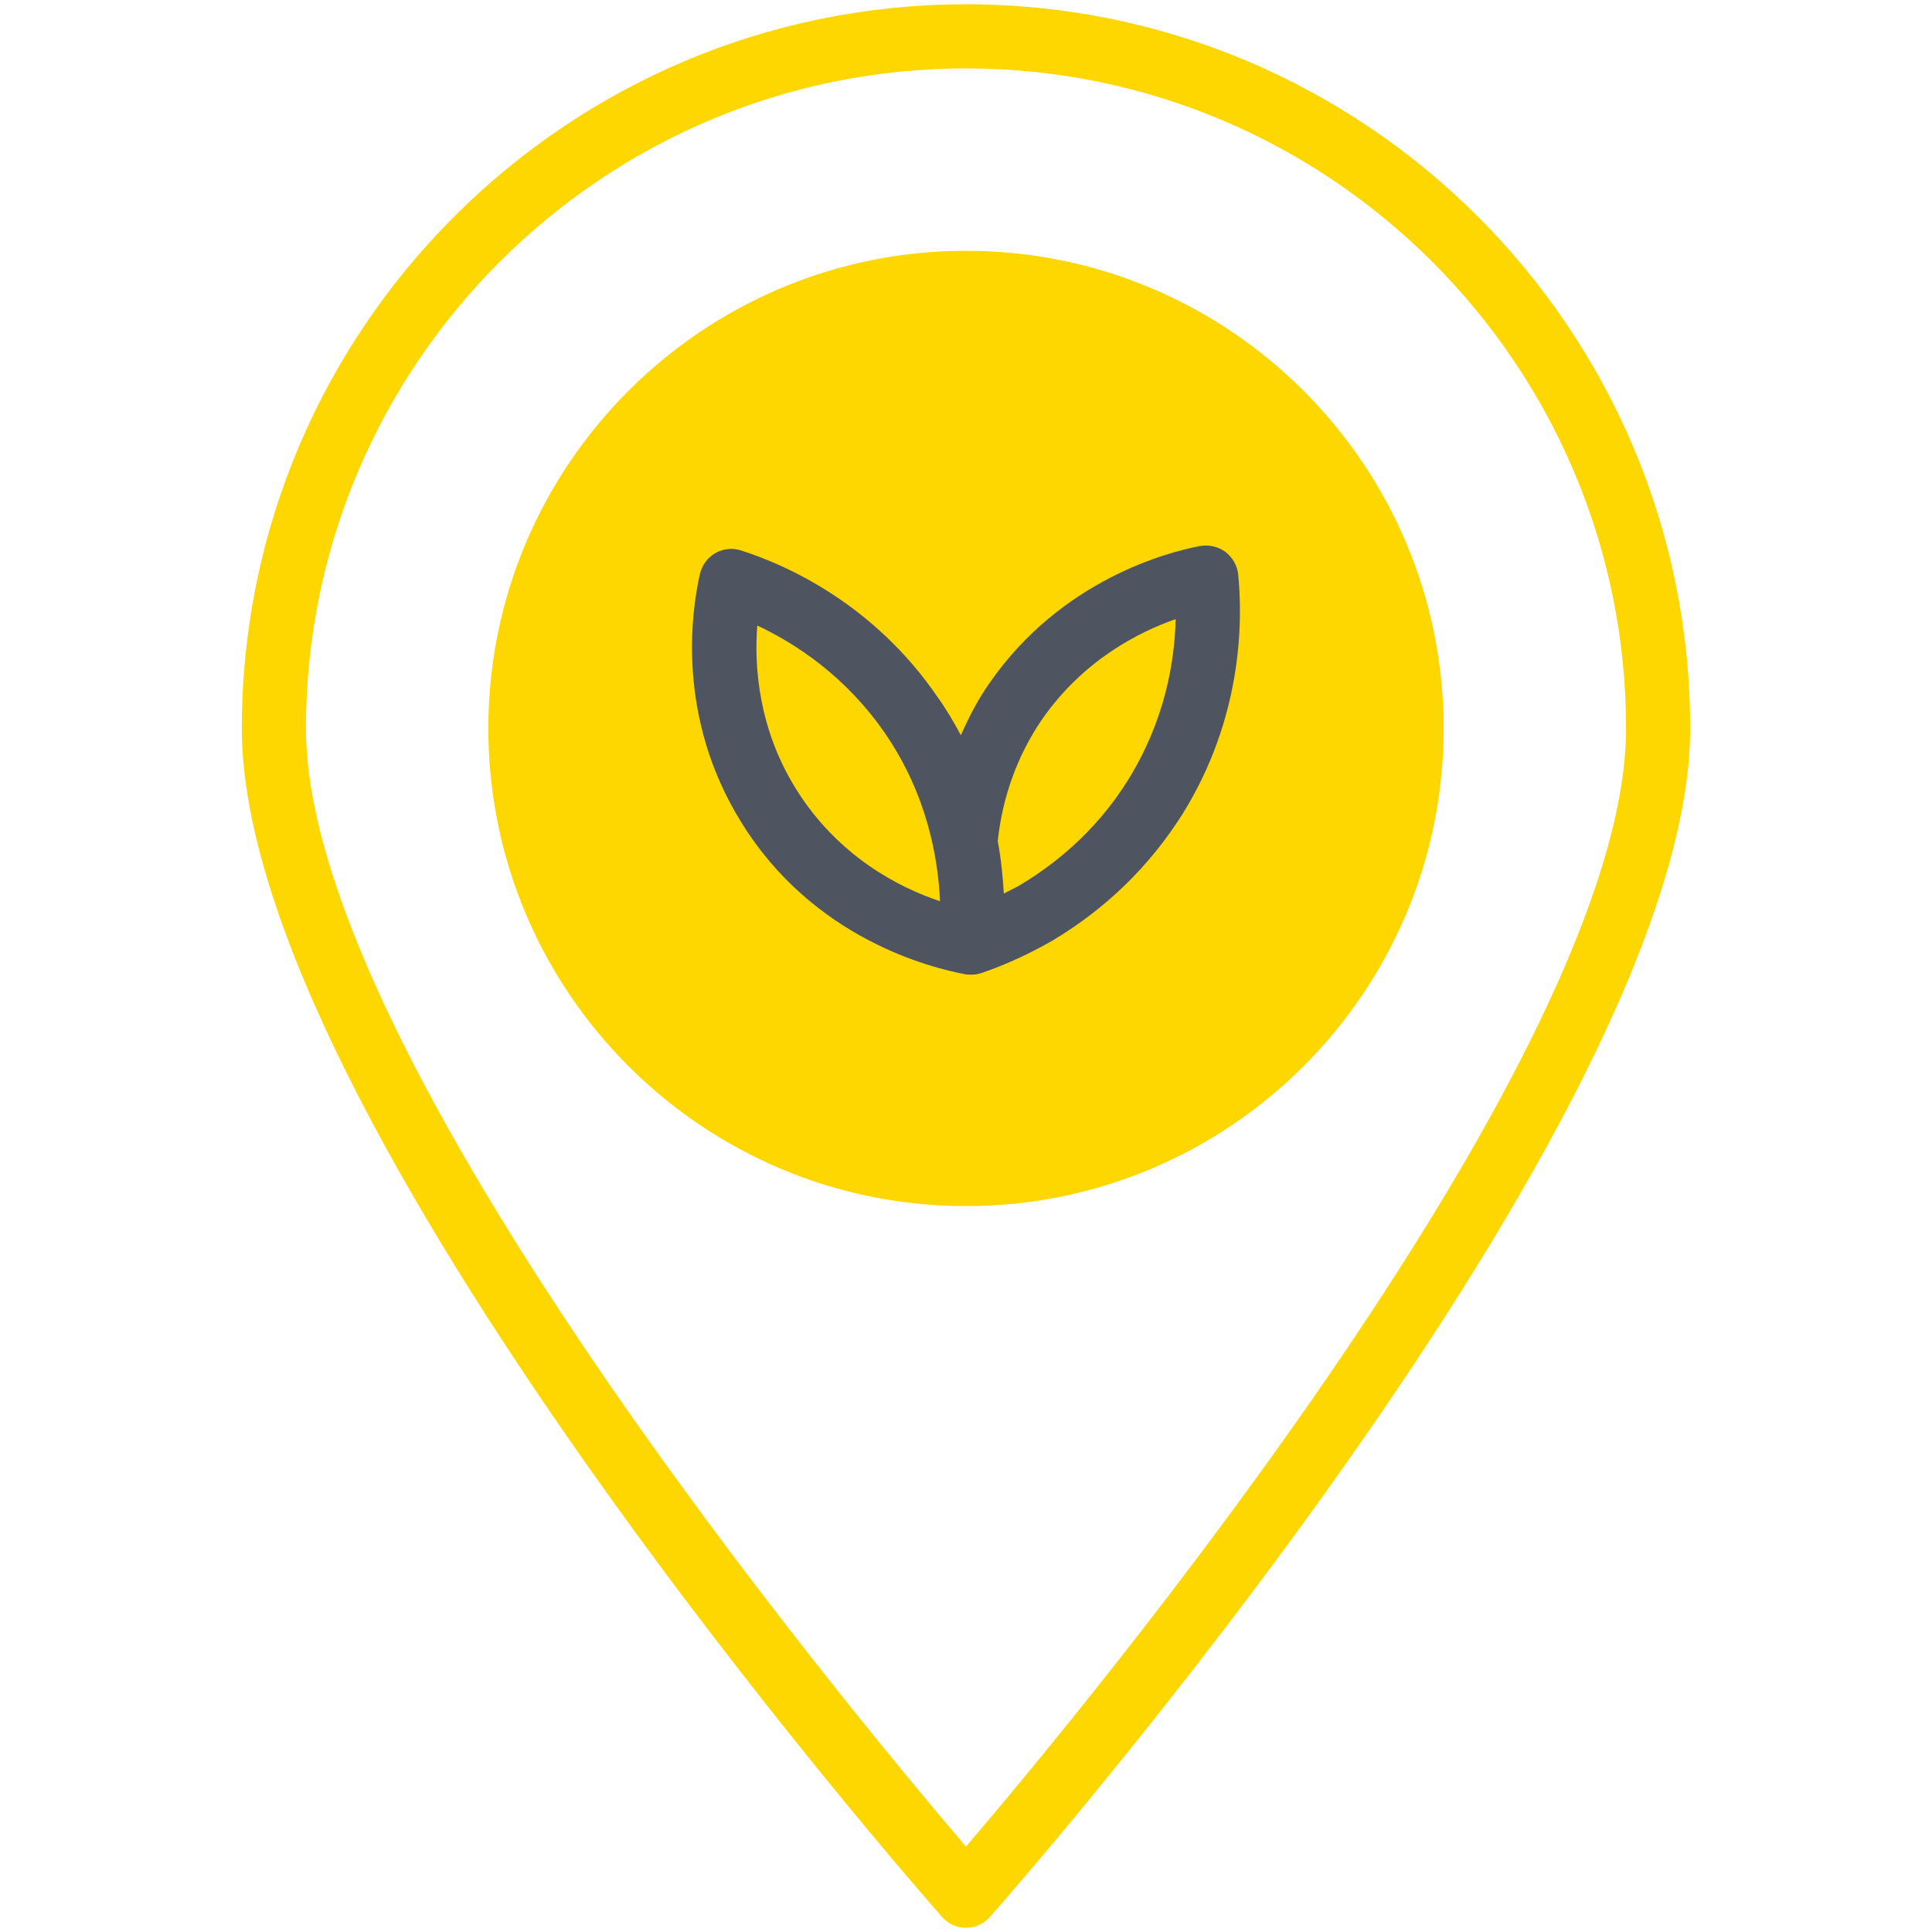 <svg xmlns="http://www.w3.org/2000/svg" xmlns:xlink="http://www.w3.org/1999/xlink" width="1080" zoomAndPan="magnify" viewBox="0 0 810 810" height="1080" preserveAspectRatio="xMidYMid meet" version="1.0"><defs><clipPath id="a09f644ad4"><path d="M 243 141.941 L 567 141.941 L 567 465.941 L 243 465.941 Z M 243 141.941 " clip-rule="nonzero"/></clipPath><clipPath id="6a2956167d"><path d="M 101.25 1 L 708.75 1 L 708.75 809 L 101.25 809 Z M 101.25 1 " clip-rule="nonzero"/></clipPath></defs><g clip-path="url(#a09f644ad4)"><path fill="#4e5460" d="M 566.996 303.938 C 566.996 306.59 566.93 309.238 566.801 311.887 C 566.668 314.535 566.477 317.18 566.215 319.816 C 565.957 322.457 565.629 325.086 565.242 327.711 C 564.852 330.332 564.398 332.941 563.883 335.543 C 563.363 338.145 562.785 340.73 562.141 343.301 C 561.496 345.875 560.789 348.426 560.02 350.965 C 559.25 353.5 558.418 356.02 557.523 358.516 C 556.633 361.012 555.68 363.484 554.664 365.934 C 553.648 368.383 552.574 370.805 551.441 373.203 C 550.309 375.598 549.117 377.965 547.867 380.305 C 546.617 382.645 545.309 384.949 543.949 387.223 C 542.586 389.496 541.168 391.734 539.695 393.941 C 538.219 396.145 536.695 398.312 535.113 400.441 C 533.535 402.57 531.906 404.66 530.223 406.711 C 528.543 408.758 526.809 410.766 525.031 412.73 C 523.25 414.695 521.422 416.613 519.547 418.488 C 517.672 420.363 515.754 422.191 513.789 423.973 C 511.824 425.754 509.816 427.484 507.77 429.164 C 505.719 430.848 503.629 432.477 501.5 434.059 C 499.371 435.637 497.203 437.164 495 438.637 C 492.793 440.109 490.555 441.527 488.281 442.891 C 486.008 444.254 483.699 445.559 481.363 446.809 C 479.023 448.059 476.656 449.25 474.262 450.383 C 471.863 451.516 469.441 452.59 466.992 453.605 C 464.543 454.621 462.07 455.574 459.574 456.469 C 457.078 457.359 454.559 458.191 452.023 458.961 C 449.484 459.73 446.93 460.438 444.359 461.082 C 441.789 461.727 439.203 462.309 436.602 462.824 C 434 463.34 431.391 463.793 428.766 464.184 C 426.145 464.574 423.516 464.898 420.875 465.156 C 418.238 465.418 415.594 465.613 412.945 465.742 C 410.297 465.871 407.648 465.938 404.996 465.938 C 402.348 465.938 399.695 465.871 397.047 465.742 C 394.402 465.613 391.758 465.418 389.117 465.156 C 386.48 464.898 383.852 464.574 381.227 464.184 C 378.605 463.793 375.992 463.34 373.395 462.824 C 370.793 462.309 368.207 461.727 365.637 461.082 C 363.062 460.438 360.508 459.73 357.973 458.961 C 355.434 458.191 352.918 457.359 350.422 456.469 C 347.926 455.574 345.453 454.621 343.004 453.605 C 340.555 452.59 338.133 451.516 335.734 450.383 C 333.34 449.25 330.969 448.059 328.633 446.809 C 326.293 445.559 323.988 444.254 321.715 442.891 C 319.441 441.527 317.199 440.109 314.996 438.637 C 312.793 437.164 310.625 435.637 308.496 434.059 C 306.367 432.477 304.277 430.848 302.227 429.164 C 300.18 427.484 298.172 425.754 296.207 423.973 C 294.242 422.191 292.324 420.363 290.449 418.488 C 288.574 416.613 286.746 414.695 284.965 412.73 C 283.184 410.766 281.453 408.758 279.773 406.711 C 278.09 404.66 276.461 402.57 274.879 400.441 C 273.301 398.312 271.773 396.145 270.301 393.941 C 268.828 391.734 267.41 389.496 266.047 387.223 C 264.684 384.949 263.379 382.645 262.129 380.305 C 260.879 377.965 259.688 375.598 258.555 373.203 C 257.422 370.805 256.348 368.383 255.332 365.934 C 254.316 363.484 253.363 361.012 252.469 358.516 C 251.578 356.02 250.746 353.5 249.977 350.965 C 249.207 348.426 248.5 345.875 247.855 343.301 C 247.211 340.73 246.629 338.145 246.113 335.543 C 245.594 332.941 245.141 330.332 244.754 327.711 C 244.363 325.086 244.039 322.457 243.781 319.816 C 243.52 317.18 243.324 314.535 243.195 311.887 C 243.066 309.238 243 306.59 243 303.938 C 243 301.289 243.066 298.637 243.195 295.992 C 243.324 293.344 243.52 290.699 243.781 288.062 C 244.039 285.422 244.363 282.793 244.754 280.168 C 245.141 277.547 245.594 274.934 246.113 272.336 C 246.629 269.734 247.211 267.148 247.855 264.578 C 248.5 262.004 249.207 259.449 249.977 256.914 C 250.746 254.375 251.578 251.859 252.469 249.363 C 253.363 246.867 254.316 244.395 255.332 241.945 C 256.348 239.496 257.422 237.074 258.555 234.676 C 259.688 232.281 260.879 229.914 262.129 227.574 C 263.379 225.234 264.684 222.93 266.047 220.656 C 267.41 218.383 268.828 216.145 270.301 213.938 C 271.773 211.734 273.301 209.566 274.879 207.438 C 276.461 205.309 278.09 203.219 279.773 201.168 C 281.453 199.121 283.184 197.113 284.965 195.148 C 286.746 193.184 288.574 191.266 290.449 189.391 C 292.324 187.516 294.242 185.688 296.207 183.906 C 298.172 182.125 300.18 180.395 302.227 178.715 C 304.277 177.031 306.367 175.402 308.496 173.82 C 310.625 172.242 312.793 170.715 314.996 169.242 C 317.199 167.77 319.441 166.352 321.715 164.988 C 323.988 163.625 326.293 162.32 328.633 161.07 C 330.969 159.82 333.34 158.629 335.734 157.496 C 338.133 156.363 340.555 155.289 343.004 154.273 C 345.453 153.258 347.926 152.305 350.422 151.41 C 352.918 150.52 355.434 149.688 357.973 148.918 C 360.508 148.148 363.062 147.441 365.637 146.797 C 368.207 146.152 370.793 145.57 373.395 145.055 C 375.992 144.539 378.605 144.086 381.227 143.695 C 383.852 143.305 386.48 142.98 389.117 142.723 C 391.758 142.461 394.402 142.266 397.047 142.137 C 399.695 142.008 402.348 141.941 404.996 141.941 C 407.648 141.941 410.297 142.008 412.945 142.137 C 415.594 142.266 418.238 142.461 420.875 142.723 C 423.516 142.98 426.145 143.305 428.766 143.695 C 431.391 144.086 434 144.539 436.602 145.055 C 439.203 145.57 441.789 146.152 444.359 146.797 C 446.93 147.441 449.484 148.148 452.023 148.918 C 454.559 149.688 457.078 150.52 459.574 151.41 C 462.07 152.305 464.543 153.258 466.992 154.273 C 469.441 155.289 471.863 156.363 474.262 157.496 C 476.656 158.629 479.023 159.82 481.363 161.07 C 483.699 162.32 486.008 163.625 488.281 164.988 C 490.555 166.352 492.793 167.77 495 169.242 C 497.203 170.715 499.371 172.242 501.5 173.82 C 503.629 175.402 505.719 177.031 507.77 178.715 C 509.816 180.395 511.824 182.125 513.789 183.906 C 515.754 185.688 517.672 187.516 519.547 189.391 C 521.422 191.266 523.25 193.184 525.031 195.148 C 526.809 197.113 528.543 199.121 530.223 201.168 C 531.906 203.219 533.535 205.309 535.113 207.438 C 536.695 209.566 538.219 211.734 539.695 213.938 C 541.168 216.145 542.586 218.383 543.949 220.656 C 545.309 222.93 546.617 225.234 547.867 227.574 C 549.117 229.914 550.309 232.281 551.441 234.676 C 552.574 237.074 553.648 239.496 554.664 241.945 C 555.68 244.395 556.633 246.867 557.523 249.363 C 558.418 251.859 559.25 254.375 560.02 256.914 C 560.789 259.449 561.496 262.004 562.141 264.578 C 562.785 267.148 563.363 269.734 563.883 272.336 C 564.398 274.934 564.852 277.547 565.242 280.168 C 565.629 282.793 565.957 285.422 566.215 288.062 C 566.477 290.699 566.668 293.344 566.801 295.992 C 566.93 298.637 566.996 301.289 566.996 303.938 Z M 566.996 303.938 " fill-opacity="1" fill-rule="nonzero"/></g><path fill="#ffd700" d="M 405 105.148 C 294.52 105.148 204.738 195.062 204.738 305.406 C 204.738 415.754 294.52 505.668 405 505.668 C 515.48 505.668 605.262 415.887 605.262 305.406 C 605.262 194.93 515.48 105.148 405 105.148 Z M 495.855 341.16 C 482.148 362.934 463.867 380.809 441.422 394.246 C 431.879 399.758 421.664 404.461 411.855 407.824 C 410.375 408.359 408.762 408.629 407.285 408.629 C 406.477 408.629 405.672 408.629 404.867 408.496 C 390.352 405.805 340.754 393.574 310.648 344.52 C 283.77 301.105 289.684 257.293 293.445 240.625 C 294.387 236.863 296.672 233.77 299.898 231.891 C 303.258 230.008 307.156 229.605 310.785 230.812 C 330.137 236.996 366.562 253.395 393.172 292.371 C 396.938 297.613 400.027 302.988 402.848 308.23 C 406.211 300.703 409.973 293.312 414.812 286.457 C 444.918 242.91 490.078 231.352 503.113 228.934 C 506.879 228.262 510.773 229.203 513.73 231.352 C 516.688 233.637 518.703 236.996 519.109 240.762 C 521.125 261.055 520.719 301.105 495.855 341.16 Z M 495.855 341.16 " fill-opacity="1" fill-rule="nonzero"/><g clip-path="url(#6a2956167d)"><path fill="#ffd700" d="M 405 1.793 C 237.535 1.793 101.383 137.941 101.383 305.406 C 101.383 468.84 382.957 790.062 394.918 803.637 C 397.473 806.594 401.102 808.207 405 808.207 C 408.898 808.207 412.527 806.594 415.082 803.637 C 427.043 790.062 708.617 468.84 708.617 305.406 C 708.617 137.941 572.465 1.793 405 1.793 Z M 405 774.203 C 354.062 714.527 128.266 442.23 128.266 305.406 C 128.266 152.859 252.453 28.672 405 28.672 C 557.547 28.672 681.734 152.859 681.734 305.406 C 681.734 442.23 455.938 714.527 405 774.203 Z M 405 774.203 " fill-opacity="1" fill-rule="nonzero"/></g><path fill="#ffd700" d="M 317.504 262.266 C 316.16 279.066 317.906 305.141 333.496 330.406 C 351.105 358.898 376.777 372.07 394.113 377.852 C 393.309 359.84 388.738 333.23 371.129 307.559 C 354.598 283.5 333.766 269.926 317.504 262.266 Z M 317.504 262.266 " fill-opacity="1" fill-rule="nonzero"/><path fill="#ffd700" d="M 436.852 301.645 C 426.504 316.832 420.32 334.035 418.305 352.582 C 419.785 360.512 420.457 367.906 420.859 374.625 C 423.145 373.414 425.43 372.34 427.578 371.129 C 446.395 359.84 461.719 345.055 473.008 326.91 C 488.328 302.184 492.496 277.586 492.898 259.578 C 477.039 265.086 453.922 277.047 436.852 301.645 Z M 436.852 301.645 " fill-opacity="1" fill-rule="nonzero"/></svg>